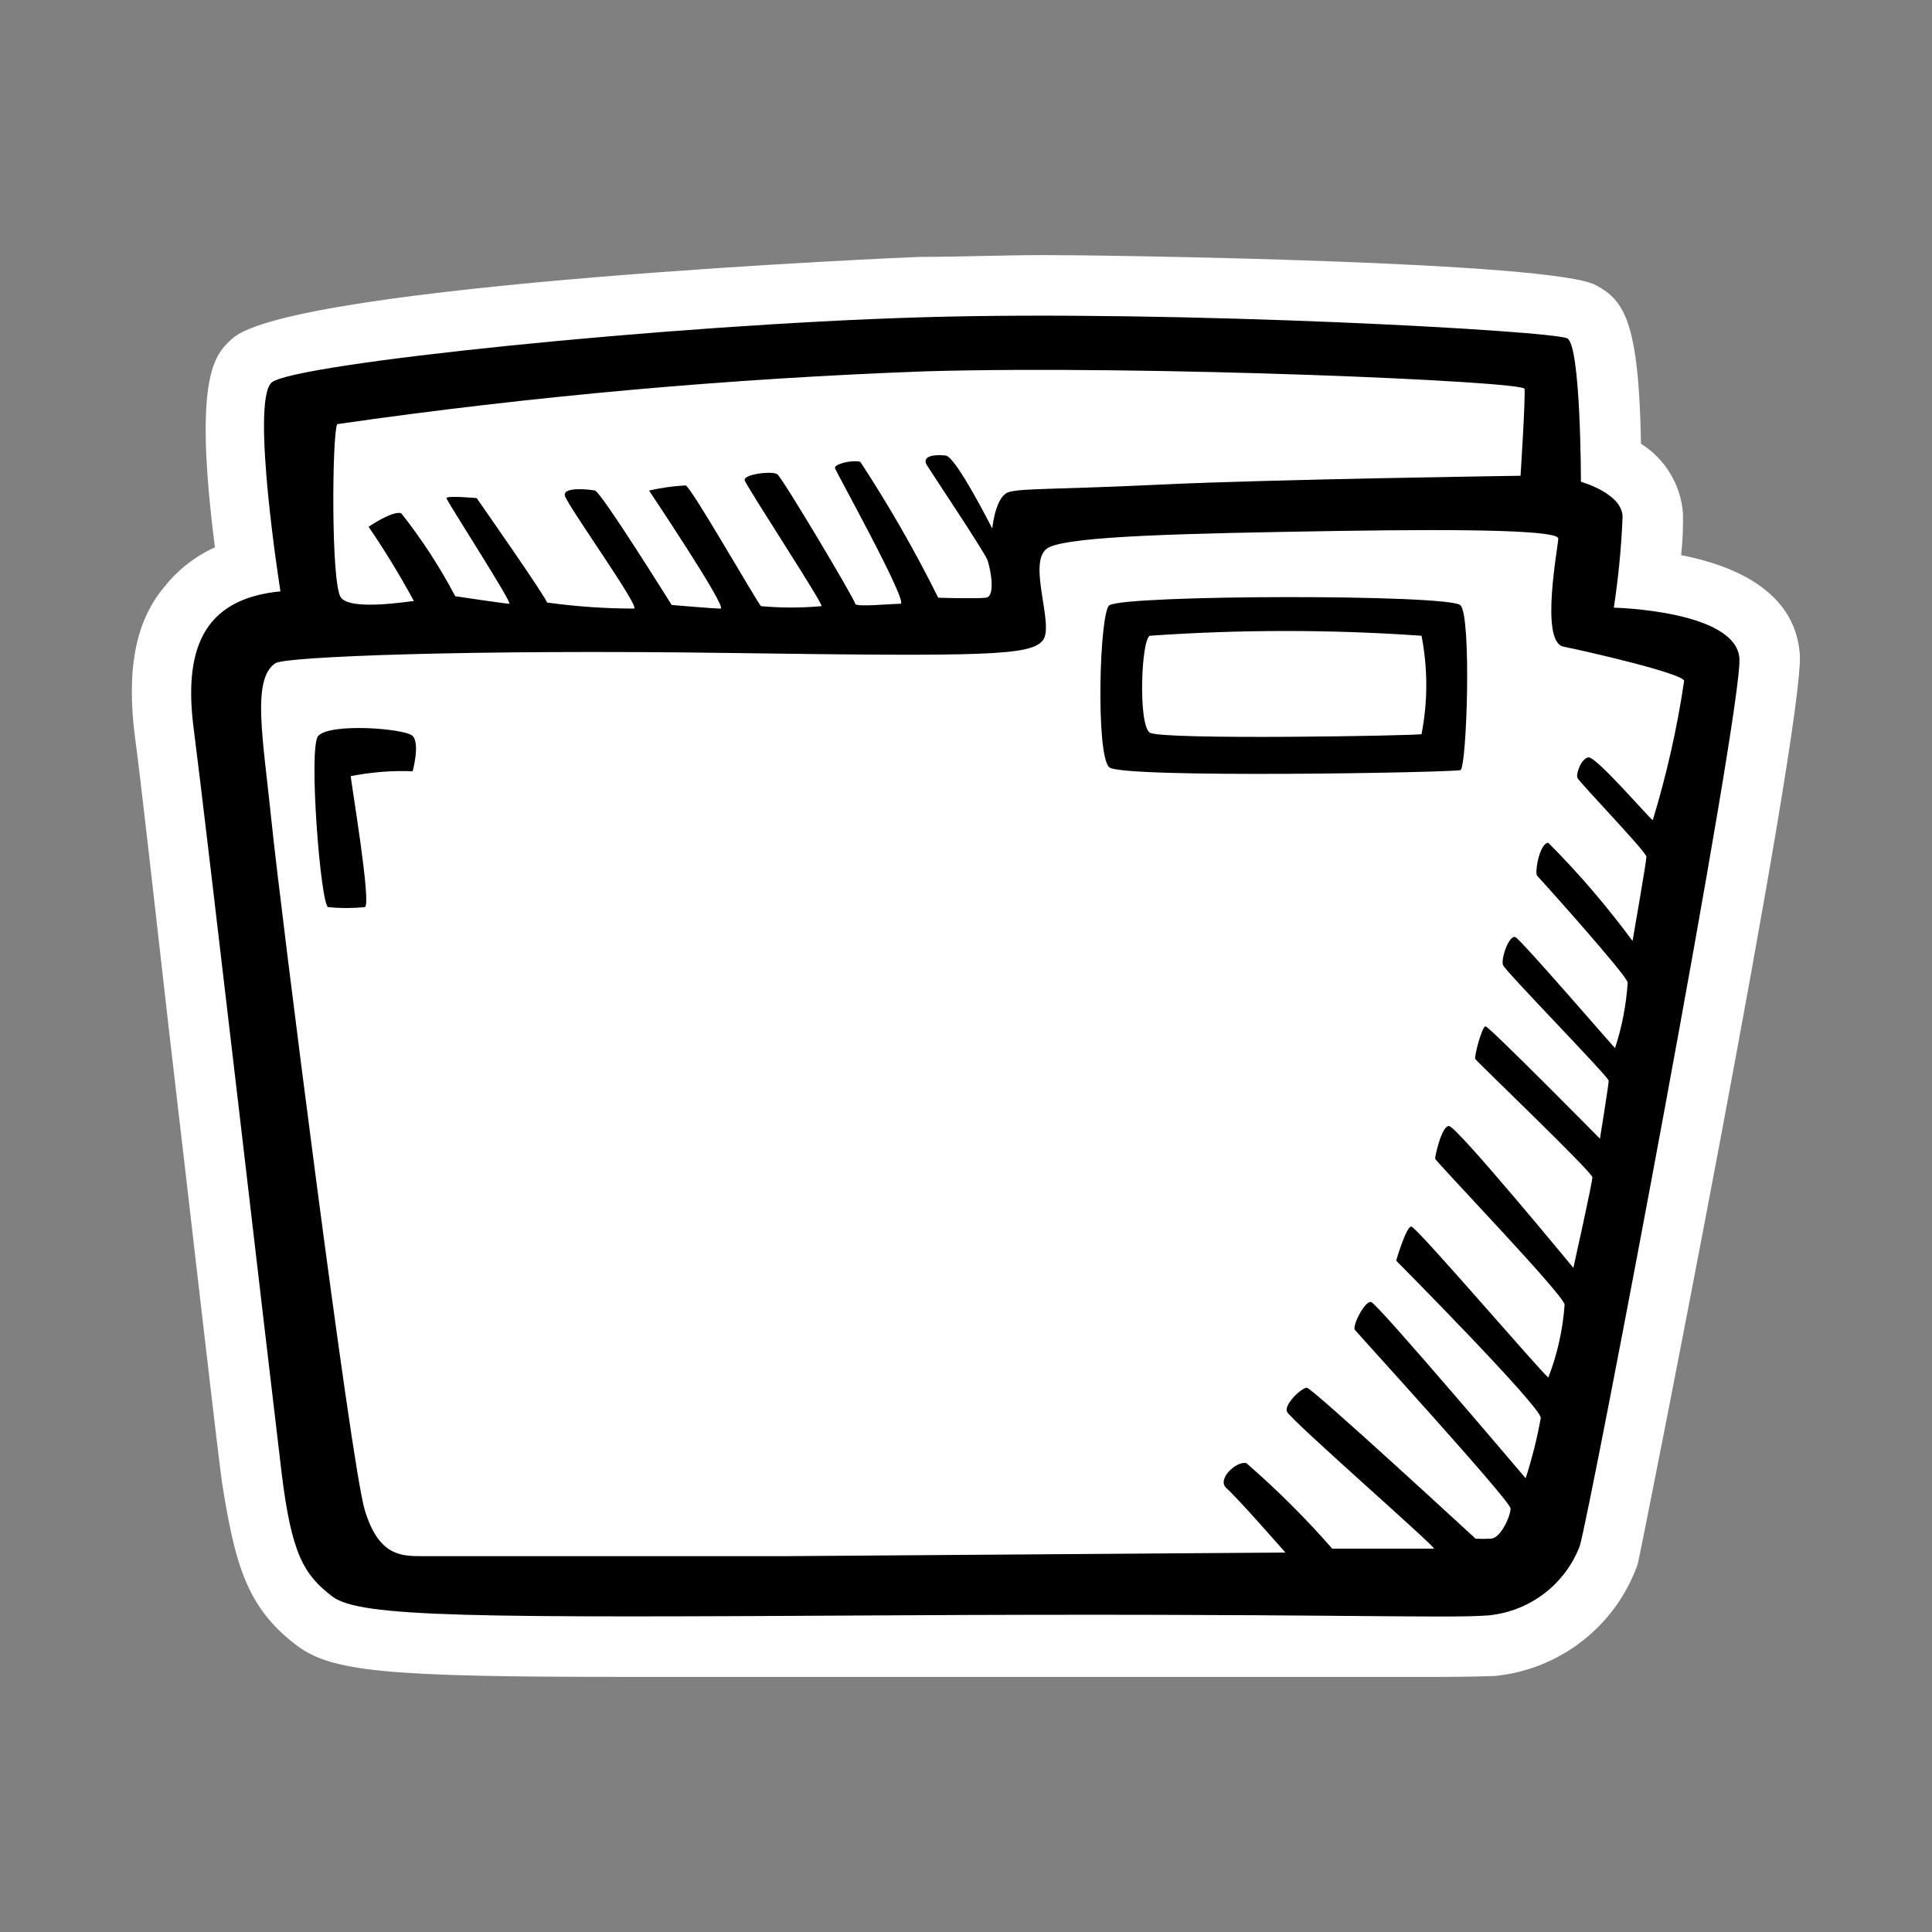 <?xml version="1.0" encoding="utf-8"?>
<!-- Generator: Adobe Illustrator 25.4.0, SVG Export Plug-In . SVG Version: 6.00 Build 0)  -->
<svg version="1.1" id="Ebene_1" xmlns="http://www.w3.org/2000/svg" xmlns:xlink="http://www.w3.org/1999/xlink" x="0px" y="0px"
	 viewBox="0 0 64 64" style="enable-background:new 0 0 64 64;" xml:space="preserve">
<rect x="0" y="0" width="64" height="64" fill="#808080" stroke="none"/>
<path style="fill:#FFFFFF;" d="M47.66,55.55h-2.7c-2,0-4.91,0-8.94,0c-1.89,0-4,0-6.47,0h-8.77c-8.08,0-9.83-0.17-11-1.08
	c-1.61-1.24-2-2.66-2.43-5.39c-0.21-1.56-1-8.53-1.72-14.67c-0.52-4.56-1-8.87-1.16-10c-0.28-2.2,0-3.84,1-5
	c0.44-0.55,1.01-0.99,1.65-1.28c-0.73-5.69,0-6.39,0.56-6.9c1.93-1.83,22.6-2.72,22.8-2.72c1.32,0,2.73-0.06,4.18-0.06
	c2,0,16.82,0.21,18.21,1c0.94,0.5,1.42,1.23,1.49,5.25c0.8,0.5,1.32,1.36,1.39,2.3c0.01,0.46-0.01,0.93-0.06,1.39
	c1.75,0.34,3.77,1.19,3.93,3.27c0.18,2.34-5.31,30-5.37,30.16c-0.73,2.05-2.58,3.49-4.74,3.7C49.12,55.53,48.58,55.55,47.66,55.55z"
	/>
<path  d="M36.75,20.05c-0.33,0.21-0.46,5,0,5.37s11.42,0.17,11.63,0.09s0.37-5.09,0-5.46
	S37.31,19.7,36.75,20.05z M47.09,24.32c-0.16,0.05-8.61,0.2-9-0.05s-0.29-3.08,0-3.21c3-0.21,6-0.21,9,0
	C47.3,22.14,47.3,23.24,47.09,24.32z M53.46,20.13c0.15-0.99,0.25-2,0.29-3c0-0.79-1.38-1.17-1.38-1.17s0-4.5-0.45-4.75
	S39,10.26,30.54,10.51S9.71,12.05,9,12.67s0.29,6.92,0.29,6.92c-2.62,0.25-3.21,2-2.87,4.58S9,46.09,9.33,48.8s0.75,3.37,1.67,4.08
	s4.67,0.71,18.54,0.63s18.38,0.12,19.79,0c1.35-0.14,2.51-1.02,3-2.29c0.34-1.09,5.42-27.84,5.29-29.42S53.46,20.13,53.46,20.13z
	 M11.17,14.05c6.46-0.93,12.97-1.51,19.5-1.75c7.37-0.21,19.79,0.33,19.83,0.58s-0.13,2.88-0.13,2.88s-8.33,0.12-11.87,0.29
	s-4.63,0.12-5.08,0.25s-0.55,1.21-0.55,1.21s-1.2-2.38-1.54-2.42s-0.83,0-0.62,0.33s1.91,2.88,2,3.13s0.29,1.21-0.05,1.25
	s-1.58,0-1.58,0c-0.77-1.55-1.63-3.05-2.58-4.5c-0.29-0.08-0.88,0.08-0.84,0.21S30.12,20,29.83,20s-1.5,0.12-1.5,0
	s-2.41-4.17-2.58-4.29s-1.13,0-1.08,0.2c0.05,0.2,2.66,4.17,2.54,4.17c-0.67,0.06-1.33,0.06-2,0c-0.13-0.12-2.34-4-2.5-4
	c-0.41,0.02-0.81,0.08-1.21,0.17c0,0,2.62,3.91,2.37,3.91s-1.62-0.12-1.62-0.12s-2.34-3.75-2.54-3.79s-1.05-0.13-1,0.16
	s2.54,3.75,2.29,3.75c-0.96,0-1.93-0.07-2.88-0.2c0-0.13-2.33-3.46-2.33-3.46s-1-0.09-1,0S17,20,16.87,20s-1.79-0.25-1.79-0.25
	c-0.51-0.97-1.11-1.89-1.79-2.75c-0.29-0.09-1.08,0.45-1.08,0.45c0.54,0.79,1.04,1.61,1.5,2.46c-0.13,0-2.09,0.34-2.42-0.12
	S11,14.38,11.17,14.05z M54.75,27.17c-0.13-0.08-1.88-2.12-2.13-2.08s-0.41,0.54-0.37,0.67s2.29,2.46,2.29,2.62
	s-0.46,2.79-0.46,2.79c-0.85-1.15-1.78-2.24-2.79-3.25c-0.29,0-0.46,1-0.37,1.09s3,3.33,3,3.54c-0.05,0.74-0.19,1.47-0.42,2.17
	c-0.13-0.13-3.08-3.55-3.29-3.67s-0.5,0.71-0.42,0.92c0.08,0.21,3.5,3.7,3.5,3.83S53,37.72,53,37.72S49.33,34,49.21,34
	s-0.38,1-0.34,1.08s3.88,3.75,3.88,3.92s-0.63,3-0.63,3s-3.87-4.7-4.12-4.7s-0.46,1-0.46,1.08s4.29,4.54,4.29,4.84
	c-0.06,0.83-0.24,1.64-0.54,2.41c-0.16-0.08-4.37-5-4.54-5s-0.5,1.13-0.5,1.13s4.79,4.83,4.79,5.21c-0.12,0.68-0.29,1.34-0.5,2
	c0,0-4.91-5.79-5.12-5.84s-0.63,0.8-0.54,0.92s5.16,5.67,5.16,5.92s-0.33,1-0.66,1c-0.17,0.01-0.33,0.01-0.5,0c0,0-5.42-5-5.59-5
	s-0.75,0.54-0.66,0.79s5,4.54,4.87,4.54h-3.37c-0.88-1.01-1.83-1.95-2.84-2.83c-0.33-0.09-1,0.54-0.66,0.83s1.95,2.13,1.95,2.13
	L26,51.55c-8.25,0-11.29,0-12,0s-1.46,0-1.92-1.54S9.29,30.09,9,27.26s-0.67-4.75,0.12-5.29c0.32-0.22,6.46-0.46,15-0.34
	s10,0.09,10.42-0.41s-0.58-2.71,0.21-3.09s4.58-0.46,9.46-0.54s7.41,0,7.41,0.25s-0.62,3.42,0.17,3.58s3.92,0.88,4,1.13
	C55.56,24.11,55.21,25.66,54.75,27.17z M10.54,24.38c-0.33,0.38,0.08,5.59,0.33,5.67c0.4,0.04,0.81,0.04,1.21,0
	c0.25,0-0.46-4.17-0.46-4.34c0.67-0.13,1.36-0.19,2.05-0.16c0,0,0.25-0.92,0-1.17S10.93,23.94,10.54,24.38z"/>
</svg>
